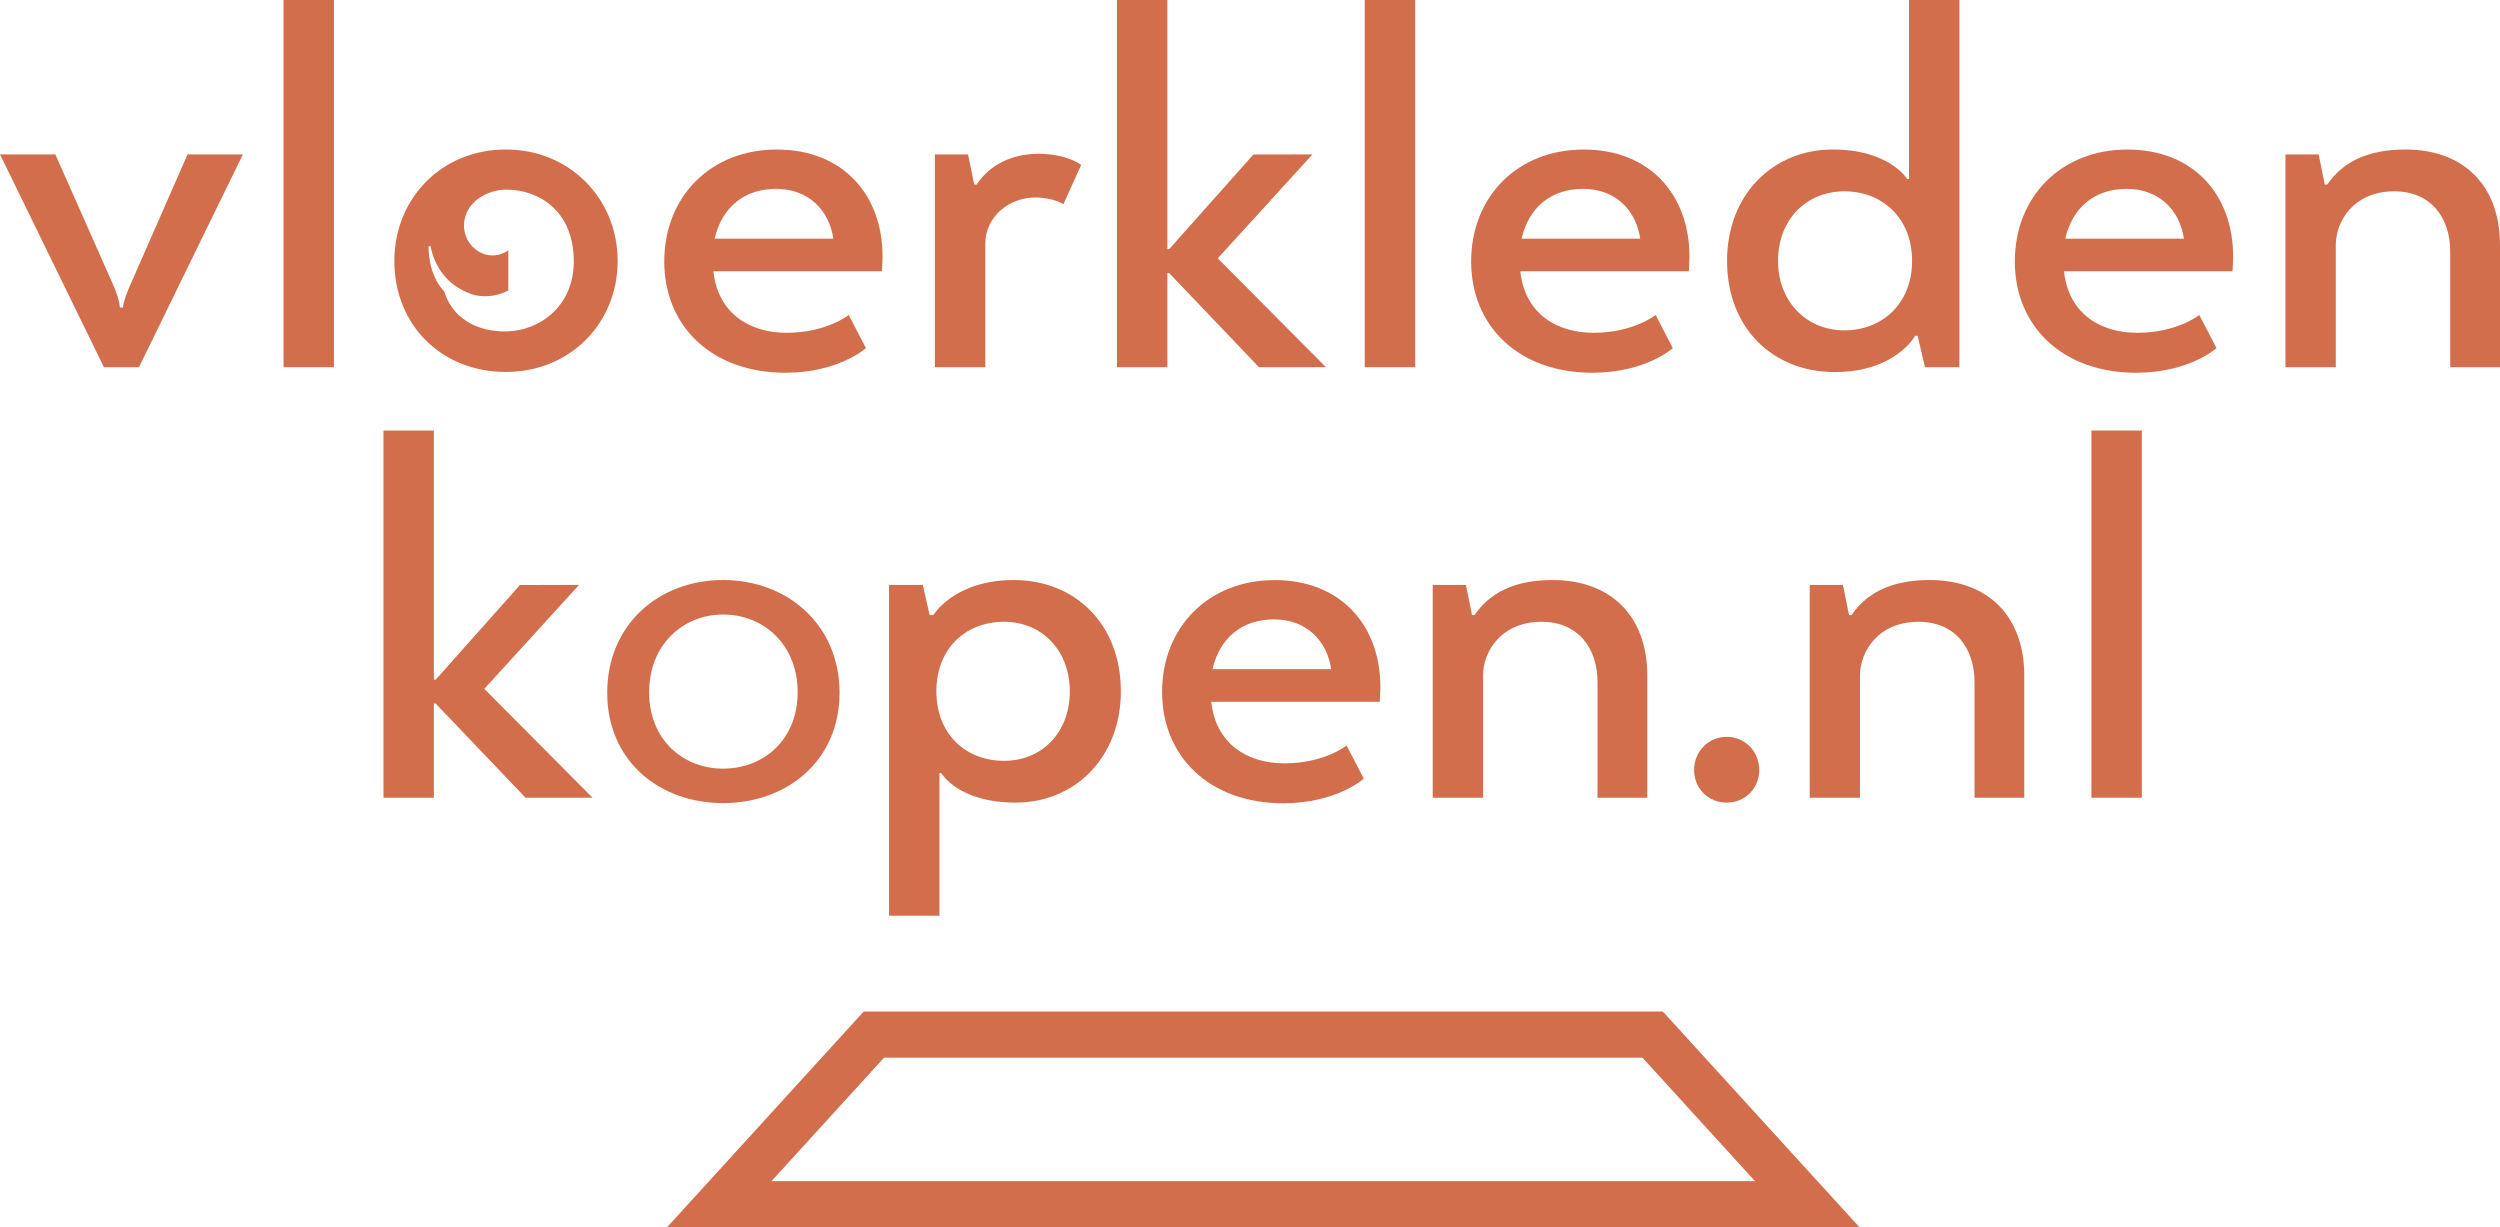<?xml version="1.0" encoding="utf-8"?>
<!-- Generator: Adobe Illustrator 16.0.3, SVG Export Plug-In . SVG Version: 6.00 Build 0)  -->
<!DOCTYPE svg PUBLIC "-//W3C//DTD SVG 1.1//EN" "http://www.w3.org/Graphics/SVG/1.1/DTD/svg11.dtd">
<svg version="1.1" id="Layer_1" xmlns="http://www.w3.org/2000/svg" xmlns:xlink="http://www.w3.org/1999/xlink" x="0px" y="0px"
	 width="162.592px" height="79.819px" viewBox="14.033 16.868 162.592 79.819"
	 enable-background="new 14.033 16.868 162.592 79.819" xml:space="preserve">
<g>
	<path fill="#D26E4B" d="M120.854,85.656l7.32,8.031H64.207l7.321-8.031H120.854 M122.18,82.656H70.204l-12.79,14.031h77.555
		L122.18,82.656L122.18,82.656z"/>
</g>
<g>
	<path fill="#D26E4B" d="M23.072,40.749h-2.28l-6.759-13.838h3.6l3.759,8.479c0.2,0.439,0.4,1.04,0.44,1.479h0.2
		c0.04-0.439,0.28-1.04,0.479-1.479l3.72-8.479h3.599L23.072,40.749z"/>
	<path fill="#D26E4B" d="M32.473,16.868h3.279v23.881h-3.279V16.868z"/>
	<path fill="#D26E4B" d="M70.351,39.508c0,0-1.76,1.602-5.239,1.602c-4.799,0-7.878-3.04-7.878-7.237c0-4.199,3-7.279,7.319-7.279
		c4.319,0,6.879,2.959,6.879,6.958c0,0.32-0.04,0.96-0.04,0.96h-10.96c0.28,2.681,2.28,4,4.759,4c2.6,0,4.04-1.159,4.04-1.159
		L70.351,39.508z M60.512,32.39h7.719c-0.28-1.881-1.64-3.24-3.719-3.24C62.472,29.15,60.992,30.31,60.512,32.39z"/>
	<path fill="#D26E4B" d="M83.191,30.15c0,0-0.64-0.438-1.84-0.438c-1.6,0-3.239,1.16-3.239,3.04v7.999h-3.279V26.911h2.16l0.4,1.96
		h0.16c0.6-0.92,1.84-2,4.04-2c1.839,0,2.759,0.72,2.759,0.72L83.191,30.15z"/>
	<path fill="#D26E4B" d="M99.391,26.911l-6.16,6.759l7.039,7.079h-4.359l-5.837-6.119h-0.12v6.119h-3.279V16.868h3.279V33.07h0.12
		l5.479-6.157L99.391,26.911L99.391,26.911z"/>
	<path fill="#D26E4B" d="M102.792,16.868h3.278v23.881h-3.278V16.868z"/>
	<path fill="#D26E4B" d="M122.829,39.508c0,0-1.76,1.602-5.238,1.602c-4.799,0-7.879-3.04-7.879-7.237c0-4.199,3-7.279,7.318-7.279
		c4.319,0,6.879,2.959,6.879,6.958c0,0.32-0.039,0.96-0.039,0.96h-10.959c0.28,2.681,2.279,4,4.76,4
		c2.602,0,4.039-1.159,4.039-1.159L122.829,39.508z M112.991,32.39h7.719c-0.277-1.881-1.64-3.24-3.719-3.24
		C114.952,29.15,113.471,30.31,112.991,32.39z"/>
	<path fill="#D26E4B" d="M138.189,28.51V16.868h3.278v23.881h-2.239l-0.479-2.04h-0.16c0,0-1.277,2.358-5.236,2.358
		s-6.998-2.8-6.998-7.237c0-4.319,2.999-7.239,6.879-7.239c3.682,0,4.838,1.92,4.838,1.92L138.189,28.51L138.189,28.51z
		 M133.991,29.311c-2.48,0-4.32,1.839-4.32,4.521c0,2.64,1.84,4.521,4.32,4.521c2.438,0,4.397-1.721,4.397-4.521
		C138.389,31.031,136.43,29.311,133.991,29.311z"/>
	<path fill="#D26E4B" d="M158.188,39.508c0,0-1.76,1.602-5.238,1.602c-4.799,0-7.879-3.04-7.879-7.237c0-4.199,3-7.279,7.318-7.279
		c4.32,0,6.879,2.959,6.879,6.958c0,0.32-0.039,0.96-0.039,0.96H148.27c0.279,2.681,2.279,4,4.76,4c2.6,0,4.039-1.159,4.039-1.159
		L158.188,39.508z M148.35,32.39h7.719c-0.279-1.881-1.64-3.24-3.719-3.24C150.31,29.15,148.831,30.31,148.35,32.39z"/>
	<path fill="#D26E4B" d="M165.95,40.749h-3.279V26.911h2.16l0.398,1.96h0.159c0.961-1.399,2.521-2.28,5.079-2.28
		c3.88,0,6.158,2.438,6.158,6.199v7.958h-3.237V33.23c0-2.238-1.28-3.919-3.642-3.919c-2.641,0-3.801,1.959-3.801,3.479v7.959
		H165.95z"/>
	<path fill="#D26E4B" d="M51.69,54.911l-6.159,6.759l7.039,7.079h-4.359l-5.839-6.119h-0.12v6.119h-3.279V44.867h3.279V61.07h0.12
		l5.479-6.157L51.69,54.911L51.69,54.911z"/>
	<g>
		<path fill="#D26E4B" d="M46.928,26.591c4.173,0,7.275,3.212,7.275,7.247c0,4.063-3.102,7.221-7.275,7.221
			c-4.201,0-7.248-3.074-7.248-7.221C39.68,29.802,42.728,26.591,46.928,26.591z M47.093,35.76c-0.851,0.44-1.757,0.468-2.443,0.221
			c-1.977-0.714-2.498-2.417-2.608-3.103h-0.137c0,0.056-0.055,1.839,1.016,2.938c0.521,1.729,2.113,2.638,4.035,2.607
			c2.086-0.026,4.393-1.564,4.393-4.557c0-3.321-2.306-4.667-4.393-4.667c-1.235,0-2.69,0.821-2.745,2.251
			c-0.082,1.428,1.483,2.635,2.883,1.7L47.093,35.76L47.093,35.76L47.093,35.76z"/>
	</g>
	<path fill="#D26E4B" d="M75.132,67.149v9.277h-3.279V54.911h2.199l0.44,1.96h0.24c0,0,1.36-2.279,5.239-2.279
		c3.919,0,6.958,2.8,6.958,7.238c0,4.317-3,7.237-6.839,7.237c-3.759,0-4.839-1.92-4.839-1.92L75.132,67.149L75.132,67.149z
		 M79.331,66.349c2.479,0,4.279-1.841,4.279-4.521c0-2.642-1.8-4.521-4.279-4.521s-4.399,1.72-4.399,4.521
		C74.932,64.628,76.852,66.349,79.331,66.349z"/>
	<path fill="#D26E4B" d="M102.73,67.508c0,0-1.76,1.602-5.239,1.602c-4.799,0-7.879-3.04-7.879-7.237c0-4.199,3-7.278,7.319-7.278
		c4.317,0,6.879,2.959,6.879,6.958c0,0.32-0.041,0.96-0.041,0.96H92.812c0.28,2.681,2.28,4,4.759,4c2.6,0,4.04-1.159,4.04-1.159
		L102.73,67.508z M92.892,60.39h7.719c-0.28-1.881-1.64-3.239-3.72-3.239C94.852,57.151,93.372,58.31,92.892,60.39z"/>
	<path fill="#D26E4B" d="M110.491,68.749h-3.279V54.911h2.16l0.399,1.96h0.159c0.96-1.398,2.52-2.279,5.078-2.279
		c3.88,0,6.16,2.439,6.16,6.198v7.959h-3.239v-7.521c0-2.238-1.279-3.92-3.64-3.92c-2.643,0-3.803,1.96-3.803,3.479v7.96
		L110.491,68.749L110.491,68.749z"/>
	<path fill="#D26E4B" d="M126.331,64.79c1.199,0,2.119,0.96,2.119,2.159c0,1.198-0.92,2.118-2.119,2.118s-2.119-0.92-2.119-2.118
		C124.211,65.75,125.131,64.79,126.331,64.79z"/>
	<path fill="#D26E4B" d="M135.01,68.749h-3.279V54.911h2.16l0.398,1.96h0.16c0.961-1.398,2.52-2.279,5.077-2.279
		c3.882,0,6.158,2.439,6.158,6.198v7.959h-3.235v-7.521c0-2.238-1.281-3.92-3.644-3.92c-2.642,0-3.802,1.96-3.802,3.479v7.96
		L135.01,68.749L135.01,68.749z"/>
	<path fill="#D26E4B" d="M150.051,44.867h3.279v23.881h-3.279V44.867z"/>
	<g>
		<path fill="#D26E4B" d="M61.059,69.1c-4.167,0-7.534-2.765-7.534-7.174c0-4.447,3.366-7.336,7.534-7.336s7.576,2.889,7.576,7.336
			C68.635,66.336,65.228,69.1,61.059,69.1z M65.91,61.888c0-3.088-2.204-5.053-4.851-5.053c-2.604,0-4.809,1.965-4.809,5.053
			c0,3.084,2.204,4.97,4.809,4.97C63.706,66.858,65.91,64.972,65.91,61.888z"/>
	</g>
</g>
</svg>

